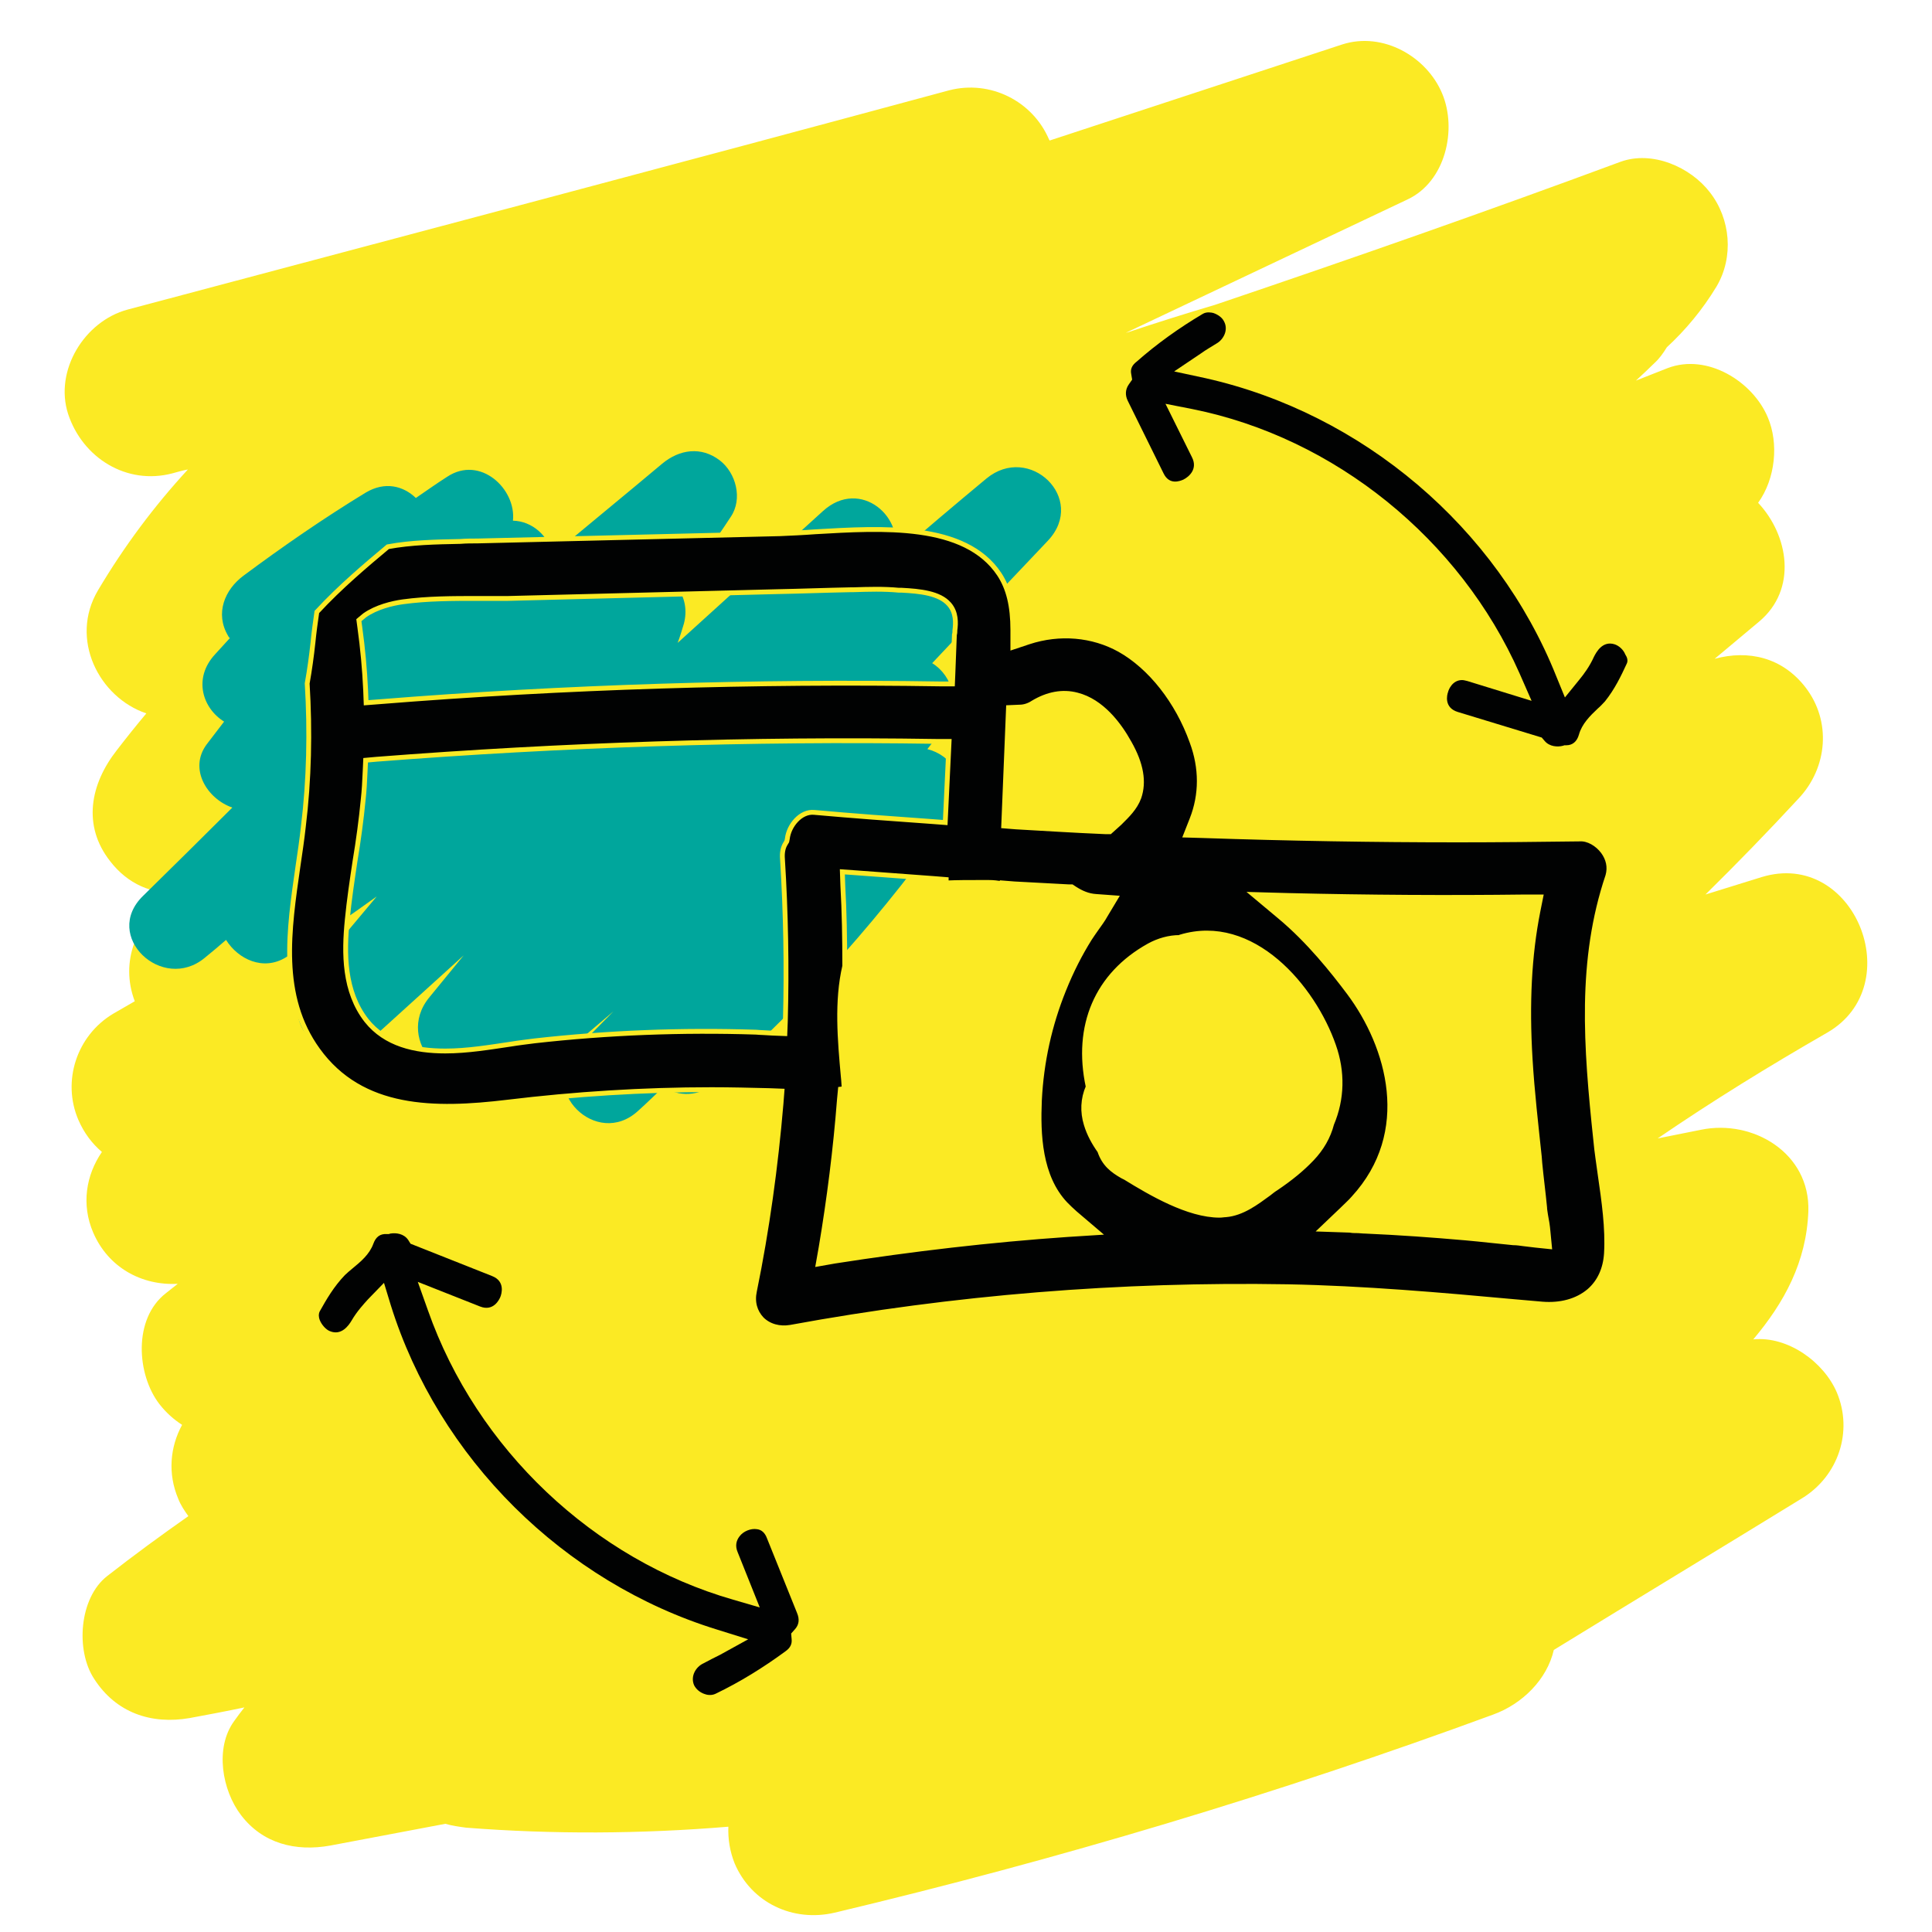 <?xml version="1.0" encoding="utf-8"?>
<!-- Generator: Adobe Illustrator 22.0.1, SVG Export Plug-In . SVG Version: 6.00 Build 0)  -->
<svg version="1.1" id="Слой_1" xmlns="http://www.w3.org/2000/svg" xmlns:xlink="http://www.w3.org/1999/xlink" x="0px" y="0px"
	 viewBox="0 0 400 400" style="enable-background:new 0 0 400 400;" xml:space="preserve">
<style type="text/css">
	.st0{fill:#FFFFFF;}
	.st1{fill:#FFFFFF;stroke:#F192BD;stroke-width:14.173;stroke-linecap:round;stroke-linejoin:round;stroke-miterlimit:10;}
	.st2{fill:#FBEA24;}
	.st3{fill:#00A69C;}
	.st4{fill:#010202;}
	.st5{fill:#010202;stroke:#FBEA24;stroke-miterlimit:10;}
	.st6{fill:none;stroke:#213F61;stroke-width:8.504;stroke-linecap:round;stroke-linejoin:round;stroke-miterlimit:10;}
	.st7{fill:#FFFFFF;stroke:#213F61;stroke-width:8.504;stroke-linecap:round;stroke-linejoin:round;stroke-miterlimit:10;}
	.st8{fill:#213F61;}
	.st9{fill:#FFFFFF;stroke:#19ACB9;stroke-width:14.173;stroke-linecap:round;stroke-linejoin:round;stroke-miterlimit:10;}
	.st10{fill:#FFFFFF;stroke:#A78768;stroke-width:14.173;stroke-linecap:round;stroke-linejoin:round;stroke-miterlimit:10;}
	.st11{fill:#19ACB9;}
	.st12{fill:#A78768;}
	.st13{fill:#F192BD;}
	.st14{fill:none;stroke:#19ACB9;stroke-width:8.504;stroke-linecap:round;stroke-linejoin:round;stroke-miterlimit:10;}
	.st15{fill:none;stroke:#19ACB9;stroke-width:14.173;stroke-linecap:round;stroke-linejoin:round;stroke-miterlimit:10;}
	.st16{fill:none;stroke:#A78768;stroke-width:14.173;stroke-linecap:round;stroke-linejoin:round;stroke-miterlimit:10;}
	.st17{fill:none;stroke:#F192BD;stroke-width:8.504;stroke-linecap:round;stroke-linejoin:round;stroke-miterlimit:10;}
	.st18{fill:none;stroke:#F192BD;stroke-width:14.173;stroke-linecap:round;stroke-linejoin:round;stroke-miterlimit:10;}
</style>
<rect x="-1032.6" y="-210.6" class="st0" width="1625.7" height="2363.5"/>
<path class="st2" d="M364.7,181.6c-3.9,1.2-7.7,2.4-11.6,3.6c6.6-6.5,13-13.1,19.3-19.9c6-6.4,6.8-16,1.4-23
	c-4.8-6.2-11.8-7.8-18.8-5.9c3.1-2.6,6.1-5.1,9.2-7.7c8-6.7,6.1-17.9-0.2-24.6c3.6-5,4.3-12.3,2-17.7c-3.1-7.4-12.5-13.3-20.7-10.2
	c-2.2,0.9-4.4,1.7-6.6,2.6c1.3-1.2,2.6-2.4,3.8-3.6c1-0.9,1.8-2,2.6-3.3c3.9-3.6,7.4-7.8,10.3-12.6c3.6-6.1,2.9-14-1.4-19.5
	c-4-5.2-11.9-8.7-18.5-6.3c-27.8,10.3-55.8,20.1-83.9,29.6c-6.1,1.8-12.1,3.7-18.1,5.7c-0.1,0-0.3,0.1-0.4,0.1
	c19.4-9.2,38.9-18.4,58.3-27.6c7.9-3.7,10.3-14.5,7.2-21.9c-3.2-7.7-12.3-12.9-20.7-10.2c-20.2,6.6-40.4,13.3-60.6,19.9
	c0-0.1-0.1-0.2-0.1-0.2c-3.4-8-12.2-12.4-20.7-10.2C139.9,34,83.1,49,26.4,64.1c-8.9,2.4-15.2,12.6-12.3,21.6
	c3,9.1,12.1,14.8,21.6,12.3c1.1-0.3,2.1-0.6,3.2-0.8c-7,7.6-13.2,15.9-18.6,25c-6,10.1,0.2,22.2,10,25.5c-2.1,2.5-4.1,5-6.1,7.6
	c-5.5,7-7.2,15.6-1.4,23c3.7,4.8,8.7,6.8,14,6.6c-0.5,0.3-1,0.7-1.5,1c-7.1,4.8-10.5,13.2-7.4,21.4c-1.5,0.9-3,1.7-4.5,2.6
	c-7.5,4.5-10.6,13.9-7.2,21.9c1.2,2.8,2.9,5,4.9,6.7c-3.3,4.8-4.3,10.9-1.8,16.7c3.1,7.2,10,11,17.5,10.6c-0.8,0.6-1.6,1.3-2.4,1.9
	c-6.9,5.3-6.1,16.9-1.4,23c1.4,1.8,3,3.2,4.7,4.3c-2.5,4.6-3,10.1-0.8,15.3c0.5,1.3,1.3,2.5,2.1,3.6c-5.7,4-11.3,8.1-16.8,12.4
	c-5.8,4.5-6.6,15.4-2.7,21.3c4.5,7,11.8,9.5,19.8,8.1c3.8-0.7,7.5-1.4,11.3-2.2c-0.7,0.9-1.4,1.8-2.1,2.8
	c-4.1,5.6-2.5,14.4,1.4,19.5c4.5,5.9,11.3,7.6,18.5,6.3c7.9-1.5,15.9-3,23.8-4.5c1.4,0.4,2.8,0.6,4.3,0.8c18,1.4,36.2,1.3,54.3-0.2
	c-0.1,2.5,0.3,5.1,1.3,7.6c3.5,8.2,12.1,12.2,20.7,10.2C219,385,264.5,371.4,309.1,355c6.1-2.2,11.2-7.3,12.6-13.4
	c17.1-10.5,34.3-20.9,51.4-31.4c7.5-4.6,10.6-13.8,7.2-21.9c-2.7-6.3-10.1-11.7-17.3-11c6.4-7.6,11-16,11.4-26.5
	c0.4-12.1-11.5-19.1-22.2-16.9c-3,0.6-6,1.2-9,1.8c11.4-7.8,23.1-15,35.1-21.9C395.3,204,383.9,175.7,364.7,181.6z"/>
<g>
	<path class="st4" d="M336.8,137.4c-1.2,2.6-2.5,5.3-4.5,7.8c-0.4,0.4-0.9,1-1.5,1.5c-1.6,1.5-3.3,3.2-3.9,5.4
		c-0.4,1.4-1.3,2.2-2.6,2.2h-0.4l-0.3,0.1c-1.1,0.3-2.8,0.2-3.8-1l-0.6-0.7l-17.4-5.3c-2.9-0.9-2.2-3.6-2-4.1
		c0.1-0.5,0.9-2.5,2.9-2.5c0.3,0,0.7,0.1,1.1,0.2l13.3,4.1l-2.5-5.7c-12.3-27.8-38.3-48.8-67.7-54.7l-5.6-1.1l5.5,11.1
		c1.2,2.4-0.6,4-1.8,4.6c-0.7,0.3-2.9,1.2-4.1-1.3L233.5,83c-0.6-1.2-0.5-2.4,0.2-3.4l0.7-1l-0.2-1.2c-0.2-1,0.2-1.8,1.1-2.5
		c4.2-3.7,8.8-7,13.7-9.9c0.8-0.5,1.8-0.3,2.2-0.2c0.9,0.3,1.8,0.9,2.2,1.7c1,1.8-0.1,3.8-1.5,4.6c-1.1,0.7-2.2,1.3-3.3,2.1
		l-5.5,3.7l6.5,1.4c32.5,7.3,60.3,30.9,72.6,61.7l1.8,4.4l3-3.7c0.9-1.1,2.1-2.7,3-4.7c0.5-1,1.8-3.4,4.3-2.6
		c0.9,0.3,1.8,1.1,2.2,2.1C336.9,136.1,337.1,136.8,336.8,137.4z"/>
</g>
<g>
	<path class="st4" d="M164.6,337.3l-0.8,0.9l0.1,1.2c0.1,1-0.3,1.8-1.3,2.5c-4.5,3.3-9.3,6.3-14.5,8.8c-0.9,0.4-1.8,0.2-2.3,0
		c-0.9-0.3-1.7-1-2.1-1.8c-0.8-1.9,0.4-3.8,1.9-4.5c1.1-0.6,2.3-1.2,3.5-1.8l5.8-3.2l-6.4-2c-31.8-9.8-57.7-35.5-67.6-67.2l-1.4-4.6
		l-3.3,3.4c-0.9,1-2.3,2.5-3.4,4.4c-0.6,1-2.1,3.2-4.5,2.2c-0.8-0.3-1.7-1.3-2.1-2.3c-0.2-0.5-0.3-1.2,0-1.8
		c1.4-2.5,2.9-5.1,5.2-7.5c0.4-0.4,1-0.9,1.6-1.4c1.7-1.4,3.5-2.9,4.3-5.1c0.5-1.4,1.4-2.1,2.8-2l0.4,0l0.3-0.1
		c1.2-0.2,2.8,0,3.7,1.3l0.5,0.8l16.9,6.7c2.8,1.1,1.9,3.8,1.7,4.3c-0.2,0.5-1.4,3.1-4.2,2l-12.9-5.1l2.1,5.9
		c10.1,28.7,34.3,51.6,63.2,59.9l5.5,1.6l-4.6-11.5c-0.5-1.2-0.3-2.3,0.4-3.2c0.8-1.1,2.4-1.7,3.6-1.5c1,0.1,1.7,0.8,2.1,1.9
		l6.2,15.4C165.6,335.3,165.4,336.4,164.6,337.3z"/>
</g>
<path class="st3" d="M204.2,99.1c-6.5,5.4-12.9,10.8-19.2,16.3c2.8-8.2-6.9-16.6-14.6-9.6c-10,9.1-20.1,18.2-30.1,27.3
	c0.5-1.3,0.9-2.7,1.3-4c0.7-2.7,0.2-5.2-1.1-7.1c3.8-4.8,7.4-9.8,10.8-15c2.5-3.7,1.1-9.1-2.3-11.7c-3.8-2.9-8.3-2.3-11.9,0.7
	c-7.5,6.3-15.1,12.5-22.6,18.8c-1-3.9-4.3-6.9-8.3-7c0.7-6.6-6.8-13.6-13.6-9.1c-2.2,1.4-4.3,2.9-6.5,4.4c-2.6-2.5-6.4-3.5-10.4-1.1
	c-8.7,5.3-17.1,11.1-25.3,17.2c-3.9,2.9-5.9,7.8-3.2,12.4c0.1,0.2,0.2,0.4,0.4,0.5l-3.1,3.4c-4.6,5-2.5,11.2,1.9,13.9
	c-1.2,1.6-2.4,3.1-3.6,4.7c-3.8,5.1,0.1,11.3,5.3,13.1c-6.1,6.1-12.3,12.2-18.5,18.3c-8.5,8.3,4,20.1,12.8,12.8
	c1.5-1.2,3-2.5,4.4-3.7c2.5,4,7.7,6.5,12.4,3.6c6.4-3.9,12.7-8.2,18.8-12.6c-4.7,5.6-9.4,11.2-14.1,16.9
	c-7.4,8.9,4.1,20.7,12.8,12.8c6.4-5.8,12.9-11.7,19.3-17.5c-2.4,2.9-4.8,5.9-7.2,8.8c-7.2,8.9,4.3,21.2,12.8,12.8
	c0.8-0.8,1.5-1.5,2.3-2.3c3,3.4,8.5,4.7,13.1,0.8c3.3-2.8,6.7-5.7,10-8.5c-2.6,2.6-5.1,5.2-7.7,7.8c-8.1,8.4,4.2,20.7,12.8,12.8
	c1.8-1.6,3.5-3.3,5.2-4.9c3.2,1.9,7.4,2.1,10.9-1c18.6-16.6,35.1-35.3,49.5-55.7c2.6-3.6,1-9.2-2.3-11.7c-1.1-0.8-2.2-1.3-3.4-1.6
	c1-1.3,2-2.6,3-3.8c4.2-5.3,2.2-11.4-2-14c8-8.5,16-17,24-25.4C225.1,103.2,213.1,91.7,204.2,99.1z"/>
<g>
	<path class="st5" d="M331.9,176.3c-1.2-1.6-3.1-2.7-4.8-2.6c-8.3,0.1-16.7,0.2-25.1,0.2c-17.6,0-35.3-0.3-53-0.9l-3.5-0.1l1.3-3.3
		c2-5.1,2-10.6,0-16c-3-8.4-8.6-15.5-15-19.1c-5.6-3.1-12.4-3.7-18.8-1.6l-3.3,1.1v-3.5c0-5.1-0.9-8.7-2.8-11.6
		c-7.1-10.7-24.3-9.6-38.1-8.8c-2.6,0.2-5.1,0.3-7.3,0.4L98.9,112c-1.2,0-2.4,0-3.6,0.1c-5,0.1-10.2,0.2-15,1.1
		c-4.3,3.6-9.8,8.2-14.7,13.5c-0.3,2.1-0.6,4.2-0.8,6.3c-0.3,2.8-0.7,5.7-1.2,8.5c0.6,9.9,0.4,19.9-0.8,29.7
		c-0.3,2.7-0.7,5.4-1.1,8.1c-1.9,13.2-4,26.9,4.1,38.1c9.1,12.6,24.2,12.6,39.2,10.8c14-1.7,28.2-2.6,42.3-2.6c4,0,8,0.1,12,0.2
		l2.6,0.1l-0.2,2.6c-1.1,13-2.9,26.1-5.5,38.8c-0.5,2.3,0.1,4.3,1.5,5.8c1.5,1.5,3.7,2.1,6,1.7c33.7-6.2,68.4-9,102.9-8.4
		c15.8,0.3,31.7,1.7,47,3.1l5.7,0.5c3.8,0.3,7.2-0.6,9.7-2.7c2.2-1.9,3.4-4.6,3.6-7.8c0.3-5.2-0.5-10.8-1.3-16.3
		c-0.3-2.3-0.7-4.7-0.9-7c-2.1-19.7-3.4-37.4,2.5-54.9C333.4,179.5,333,177.8,331.9,176.3z M208.8,146.5l2.3-0.1
		c0.9,0,1.9-0.3,2.8-0.9c3-1.8,6.1-2.4,9.1-1.6c5.1,1.3,8.7,6.1,10.8,9.9c2.5,4.4,3.1,8.1,2,11.3c-0.8,2.2-2.5,3.8-3.8,5.1l-0.2,0.2
		c-0.3,0.3-0.7,0.6-1,0.9l-1,0.9l-1,0c-7.1-0.3-13-0.7-18.5-1l-2.5-0.2L208.8,146.5z M75.5,127.4c2.4-1.7,5.7-2.5,7.9-2.8
		c5.1-0.7,10.4-0.7,15.5-0.7c2.1,0,4.2,0,6.3,0l55.5-1.4c5.2-0.1,10.3-0.3,15.5-0.4l0.5,0c3.1-0.1,6.3-0.2,9.4,0.1l0.6,0
		c3.8,0.2,7.8,0.6,9.8,2.9c1.5,1.7,1.4,3.9,1.2,5.4c0,0.3,0,0.6-0.1,0.9c-0.1,2.6-0.2,5.2-0.3,7.8l-0.1,2.4l-2.4,0
		c-38.6-0.6-77.8,0.6-116.4,3.7l-2.6,0.2l-0.1-2.6c-0.2-4.3-0.6-8.7-1.2-13l-0.2-1.5L75.5,127.4z M163,173.7l-0.1,0.5l-0.3,0.5
		c-0.5,0.8-0.7,1.9-0.6,3.1c0.7,11.2,0.9,22.5,0.6,33.6l-0.1,2.6l-2.6-0.1c-1.2-0.1-2.3-0.1-3.4-0.2c-15.3-0.5-30.7,0.1-45.8,1.8
		c-1.5,0.2-3.3,0.4-5.1,0.7c-4.1,0.6-8.8,1.4-13.4,1.4c-6.3,0-12.4-1.4-16.3-6.3c-4.7-6-4.7-13.9-4-20.9c0.4-4.1,1-8.1,1.6-12.1
		c0.7-4.2,1.3-8.6,1.7-12.8c0.2-1.8,0.3-3.6,0.4-5.9l0.1-2.2l2.2-0.2c38.5-3,77.5-4.3,116-3.7l2.6,0l-0.8,16.8l-2.6-0.2
		c-8.5-0.6-16.7-1.2-24.5-1.9C165.8,167.9,163.3,170.9,163,173.7z M221,255.6c-16,1.1-32.2,3-48.2,5.5l-3.4,0.6l0.6-3.4
		c1.7-10.1,3-20.4,3.8-30.7l0.2-2.1l0.8-0.1c-0.1-0.8-0.1-1.6-0.2-2.4c-0.7-7.7-1.4-15.7,0.3-23c0-5.8-0.1-11.2-0.4-16.6l-0.1-2.9
		l2.8,0.2c5.2,0.4,10.7,0.8,16.2,1.2l2.5,0.2l0,0.7c2.3-0.1,4.6-0.1,6.8-0.1c0.7,0,1.3,0,2,0c1,0,1.9,0.1,2.8,0.3l0-0.2l2.5,0.2
		c3.7,0.2,7.5,0.4,11.2,0.6l0.7,0l0.6,0.4c1.4,0.9,2.8,1.5,4.4,1.6l4.1,0.3l-2.1,3.5c-0.6,1.1-1.3,2-2,3c-0.5,0.7-0.9,1.3-1.3,1.9h0
		c-2,3.2-3.8,6.7-5.4,10.7c-2.9,7.2-4.6,14.8-5,22.8c-0.3,7,0,15.8,5.4,21.5c0.6,0.6,1.3,1.3,2,1.9l4.7,4L221,255.6z M264.2,246
		c-0.5,0.3-1,0.7-1.5,1.1c-2.6,1.9-5.5,4.1-8.9,4.4c-0.4,0-0.8,0.1-1.3,0.1c-6.5,0-14.3-4.6-19.5-7.8l-0.6-0.3
		c-2.1-1.2-3.8-2.5-4.7-5.2c-1.2-1.7-2.2-3.5-2.8-5.5c-0.8-2.6-0.7-5.3,0.4-7.8c-2.7-12.6,1.8-23.2,12.6-29.2c2-1.1,4.2-1.7,6.3-1.7
		c0.1,0,0.1,0,0.2-0.1c14.9-4.5,27.5,10.4,31.7,22.5c1.9,5.4,1.8,11-0.4,16.2c-0.7,2.7-2.1,5.1-4.1,7.2
		C269.6,242,267.3,243.9,264.2,246z M317.9,257.8c-0.8-0.1-1.7-0.2-2.5-0.3c-0.7-0.1-1.4-0.2-2.1-0.2c-3.2-0.3-6.5-0.7-9.9-1
		c-6.8-0.6-13.8-1.1-20.7-1.4c-0.6,0-1.2-0.1-1.8-0.1c-0.5,0-0.9,0-1.4-0.1l-5.9-0.2l4.3-4.1c0.9-0.9,1.7-1.6,2.3-2.3
		c12.6-13.7,7.4-31.5-0.9-42.6c-3.3-4.4-8.3-10.7-14.3-15.7l-5.5-4.6l7.2,0.2c16.6,0.4,33.1,0.5,49.2,0.3l3.1,0l-0.6,3
		c-1.8,9.1-2.3,19.1-1.6,30.6c0.4,6.7,1.2,13.6,1.9,20.2l0.1,1.3c0.3,3.1,0.7,6.1,1,9.2c0,0.4,0.1,0.9,0.2,1.6
		c0.2,1,0.4,2.2,0.5,3.4l0.3,3.1L317.9,257.8z"/>
</g>
</svg>
